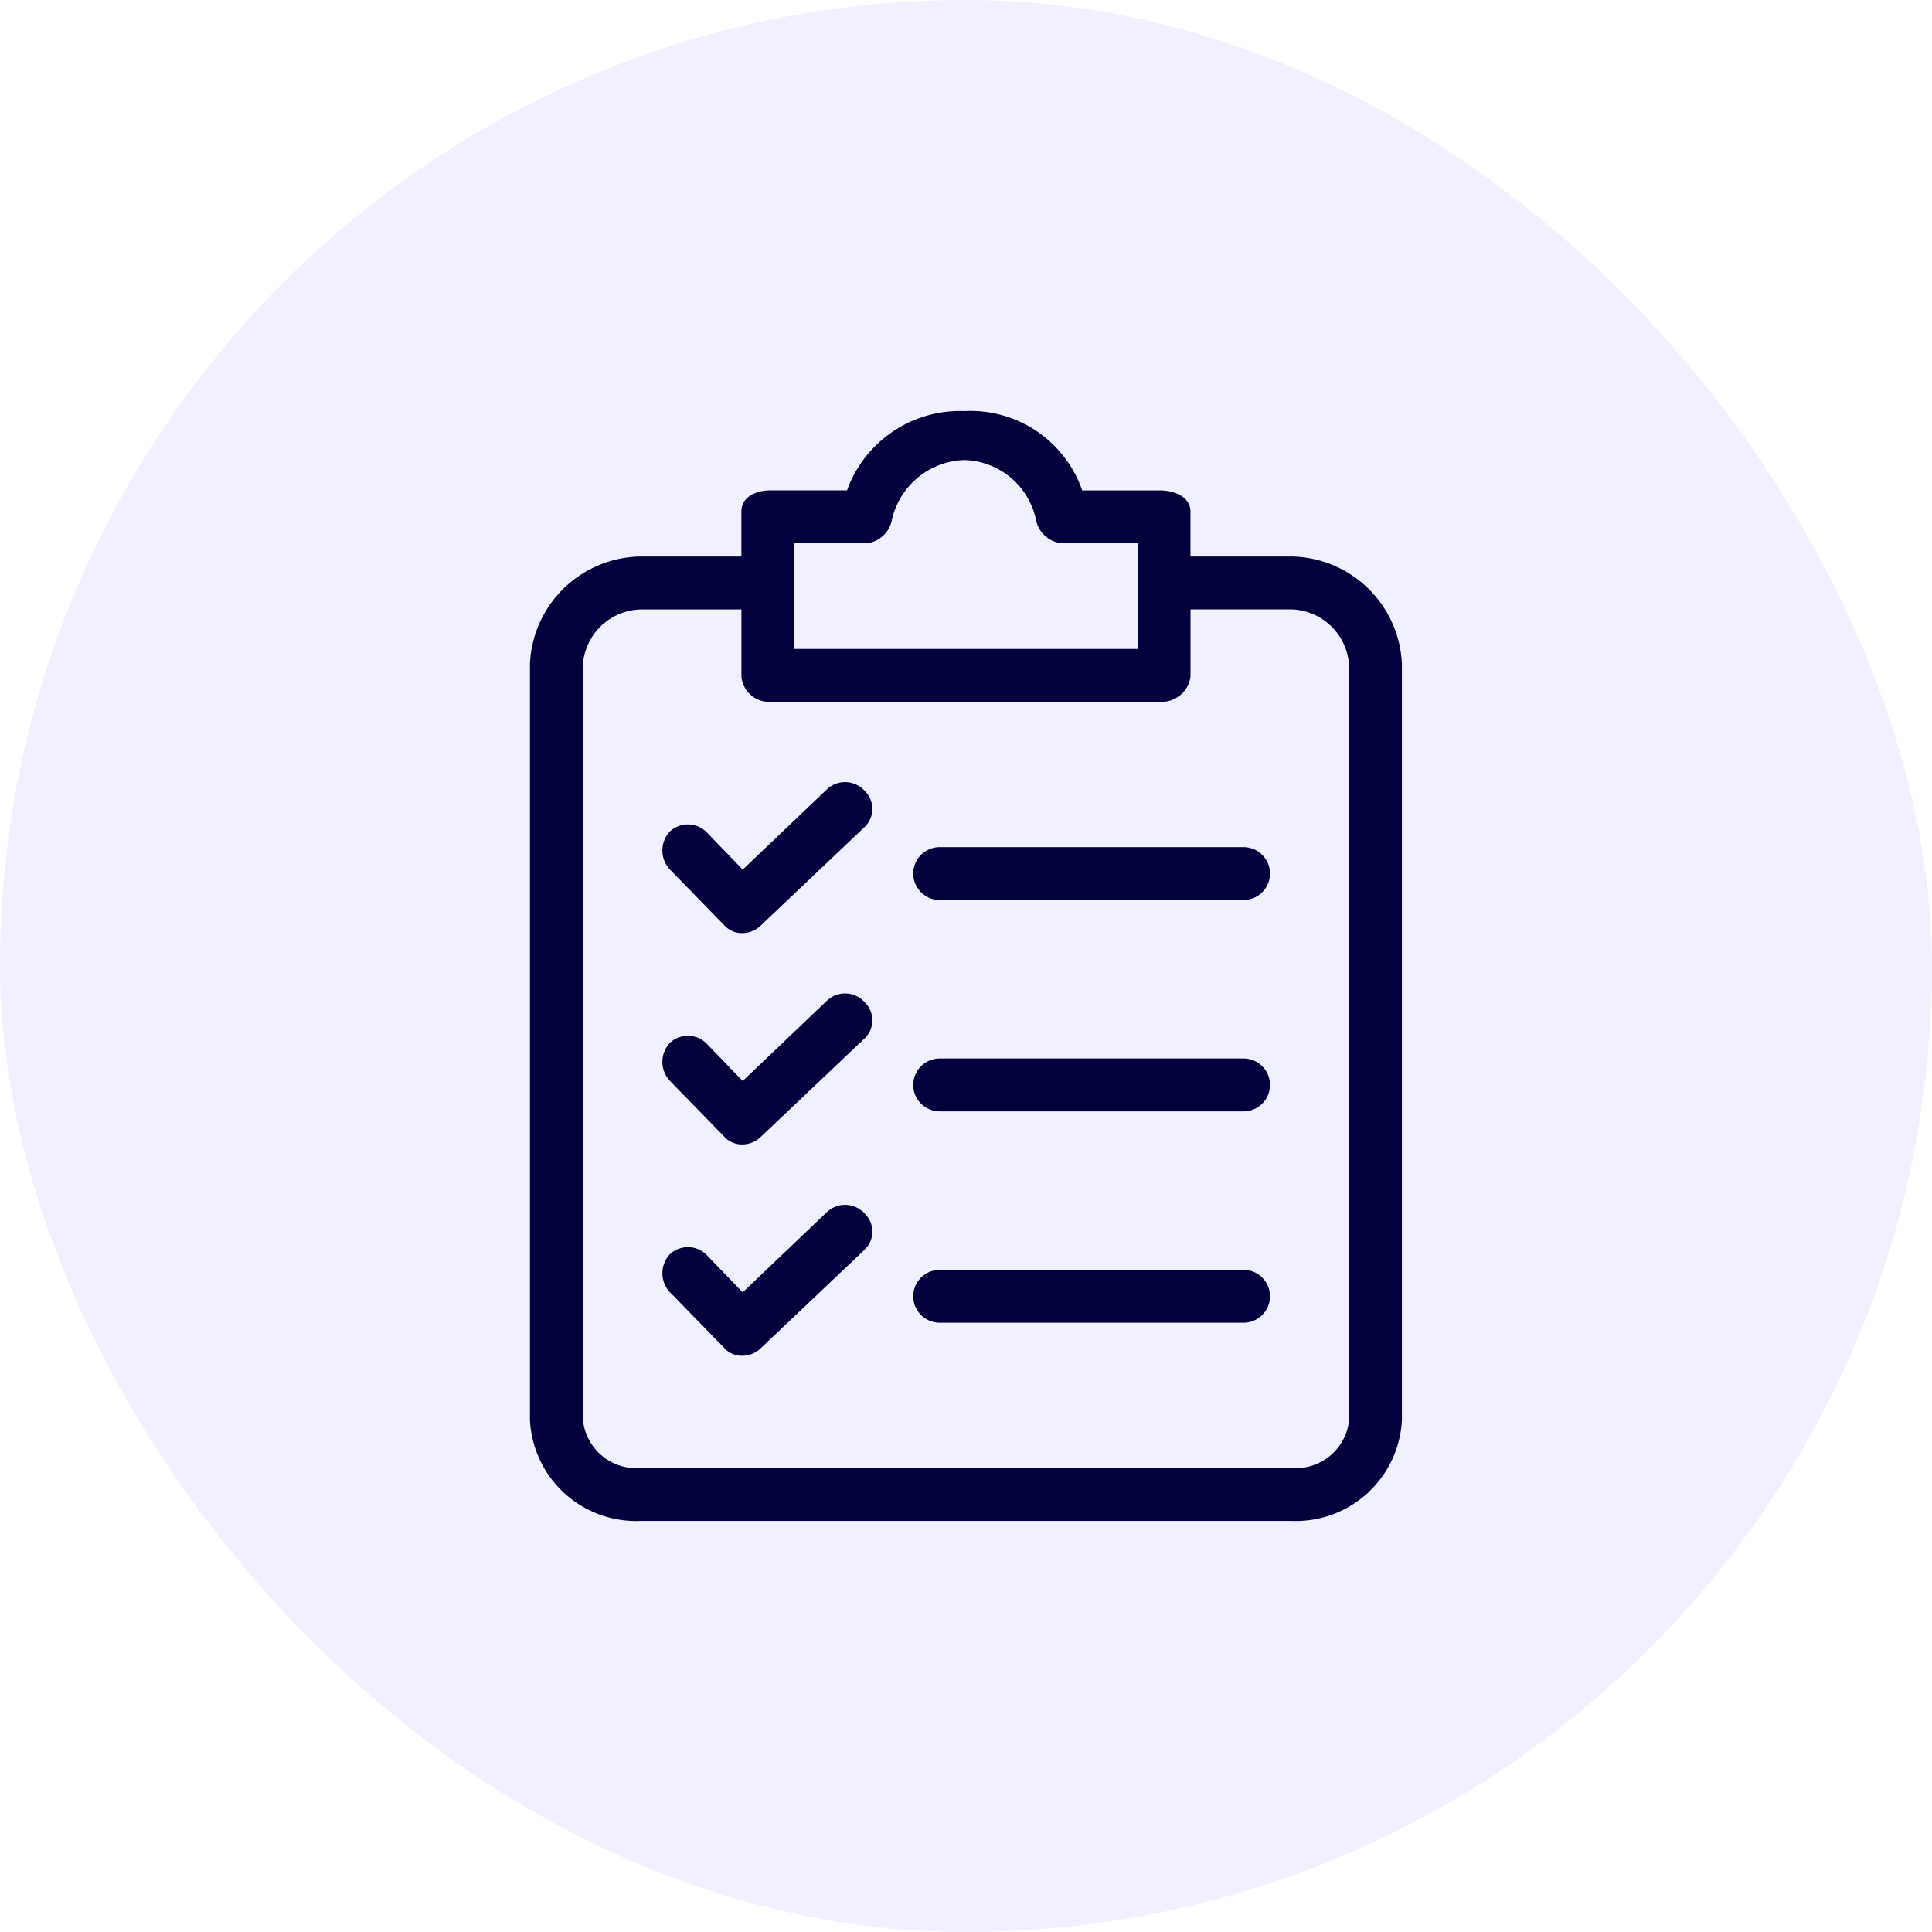 <svg xmlns="http://www.w3.org/2000/svg" xmlns:xlink="http://www.w3.org/1999/xlink" width="50" height="50" viewBox="0 0 50 50">
  <defs>
    <clipPath id="clip-Artboard_4">
      <rect width="50" height="50"/>
    </clipPath>
  </defs>
  <g id="Artboard_4" data-name="Artboard – 4" clip-path="url(#clip-Artboard_4)">
    <g id="Group_11044" data-name="Group 11044" transform="translate(-22.674 -509.617)">
      <rect id="Rectangle_4421" data-name="Rectangle 4421" width="50" height="50" rx="25" transform="translate(22.674 509.617)" fill="#6c64fd" opacity="0.1"/>
      <g id="Group_11024" data-name="Group 11024" transform="translate(36.39 520.256)">
        <g id="Group_11023" data-name="Group 11023" transform="translate(0 0)">
          <g id="Group_11022" data-name="Group 11022" transform="translate(0 0)">
            <path id="Path_1574" data-name="Path 1574" d="M66.73,3.763h-2.6V2.6c0-.376-.41-.547-.786-.547H61.328A3.058,3.058,0,0,0,58.285,0a3.111,3.111,0,0,0-3.043,2.051H53.26c-.376,0-.752.171-.752.547V3.763h-2.6a2.906,2.906,0,0,0-2.872,2.769v19.59a2.751,2.751,0,0,0,2.872,2.6H66.73a2.751,2.751,0,0,0,2.872-2.6V6.533A2.906,2.906,0,0,0,66.73,3.763ZM53.875,3.421h1.88a.752.752,0,0,0,.65-.615,1.983,1.983,0,0,1,1.88-1.539,1.949,1.949,0,0,1,1.846,1.539.752.752,0,0,0,.684.615h1.949V6.156H53.875Zm14.36,22.7a1.387,1.387,0,0,1-1.5,1.231H49.909a1.387,1.387,0,0,1-1.5-1.231V6.533a1.538,1.538,0,0,1,1.5-1.4h2.6V6.874a.718.718,0,0,0,.752.65H63.345a.752.752,0,0,0,.786-.65V5.131h2.6a1.539,1.539,0,0,1,1.5,1.4V26.123Z" transform="translate(-47.037 0)" fill="#02003d"/>
            <path id="Path_1575" data-name="Path 1575" d="M104.605,230.525a.684.684,0,0,0-.957-.034l-2.188,2.086-.923-.957a.684.684,0,0,0-.957-.034.718.718,0,0,0,0,.992l1.4,1.436a.615.615,0,0,0,.479.205.684.684,0,0,0,.479-.205l2.667-2.53a.65.65,0,0,0,.039-.918C104.632,230.55,104.619,230.537,104.605,230.525Z" transform="translate(-95.955 -215.24)" fill="#02003d"/>
            <path id="Path_1576" data-name="Path 1576" d="M207.1,256.034h-7.864a.684.684,0,0,0,0,1.368H207.1a.684.684,0,1,0,0-1.368Z" transform="translate(-188.633 -239.279)" fill="#02003d"/>
            <path id="Path_1577" data-name="Path 1577" d="M104.605,146.933a.684.684,0,0,0-.957-.034l-2.188,2.086-.923-.957a.684.684,0,0,0-.957-.034.718.718,0,0,0,0,.992l1.4,1.436a.615.615,0,0,0,.479.205.684.684,0,0,0,.479-.205l2.667-2.53a.65.65,0,0,0,.039-.918C104.632,146.958,104.619,146.945,104.605,146.933Z" transform="translate(-95.955 -137.118)" fill="#02003d"/>
            <path id="Path_1578" data-name="Path 1578" d="M207.1,172.442h-7.864a.684.684,0,0,0,0,1.368H207.1a.684.684,0,1,0,0-1.368Z" transform="translate(-188.633 -161.157)" fill="#02003d"/>
            <path id="Path_1579" data-name="Path 1579" d="M104.605,314.116a.684.684,0,0,0-.957-.034l-2.188,2.086-.923-.957a.684.684,0,0,0-.957-.034.718.718,0,0,0,0,.991l1.4,1.436a.615.615,0,0,0,.479.205.683.683,0,0,0,.479-.205l2.667-2.53a.649.649,0,0,0,.039-.918C104.632,314.142,104.619,314.129,104.605,314.116Z" transform="translate(-95.955 -293.361)" fill="#02003d"/>
            <path id="Path_1580" data-name="Path 1580" d="M207.1,339.626h-7.864a.684.684,0,0,0,0,1.368H207.1a.684.684,0,1,0,0-1.368Z" transform="translate(-188.633 -317.401)" fill="#02003d"/>
          </g>
        </g>
      </g>
    </g>
  </g>
</svg>
